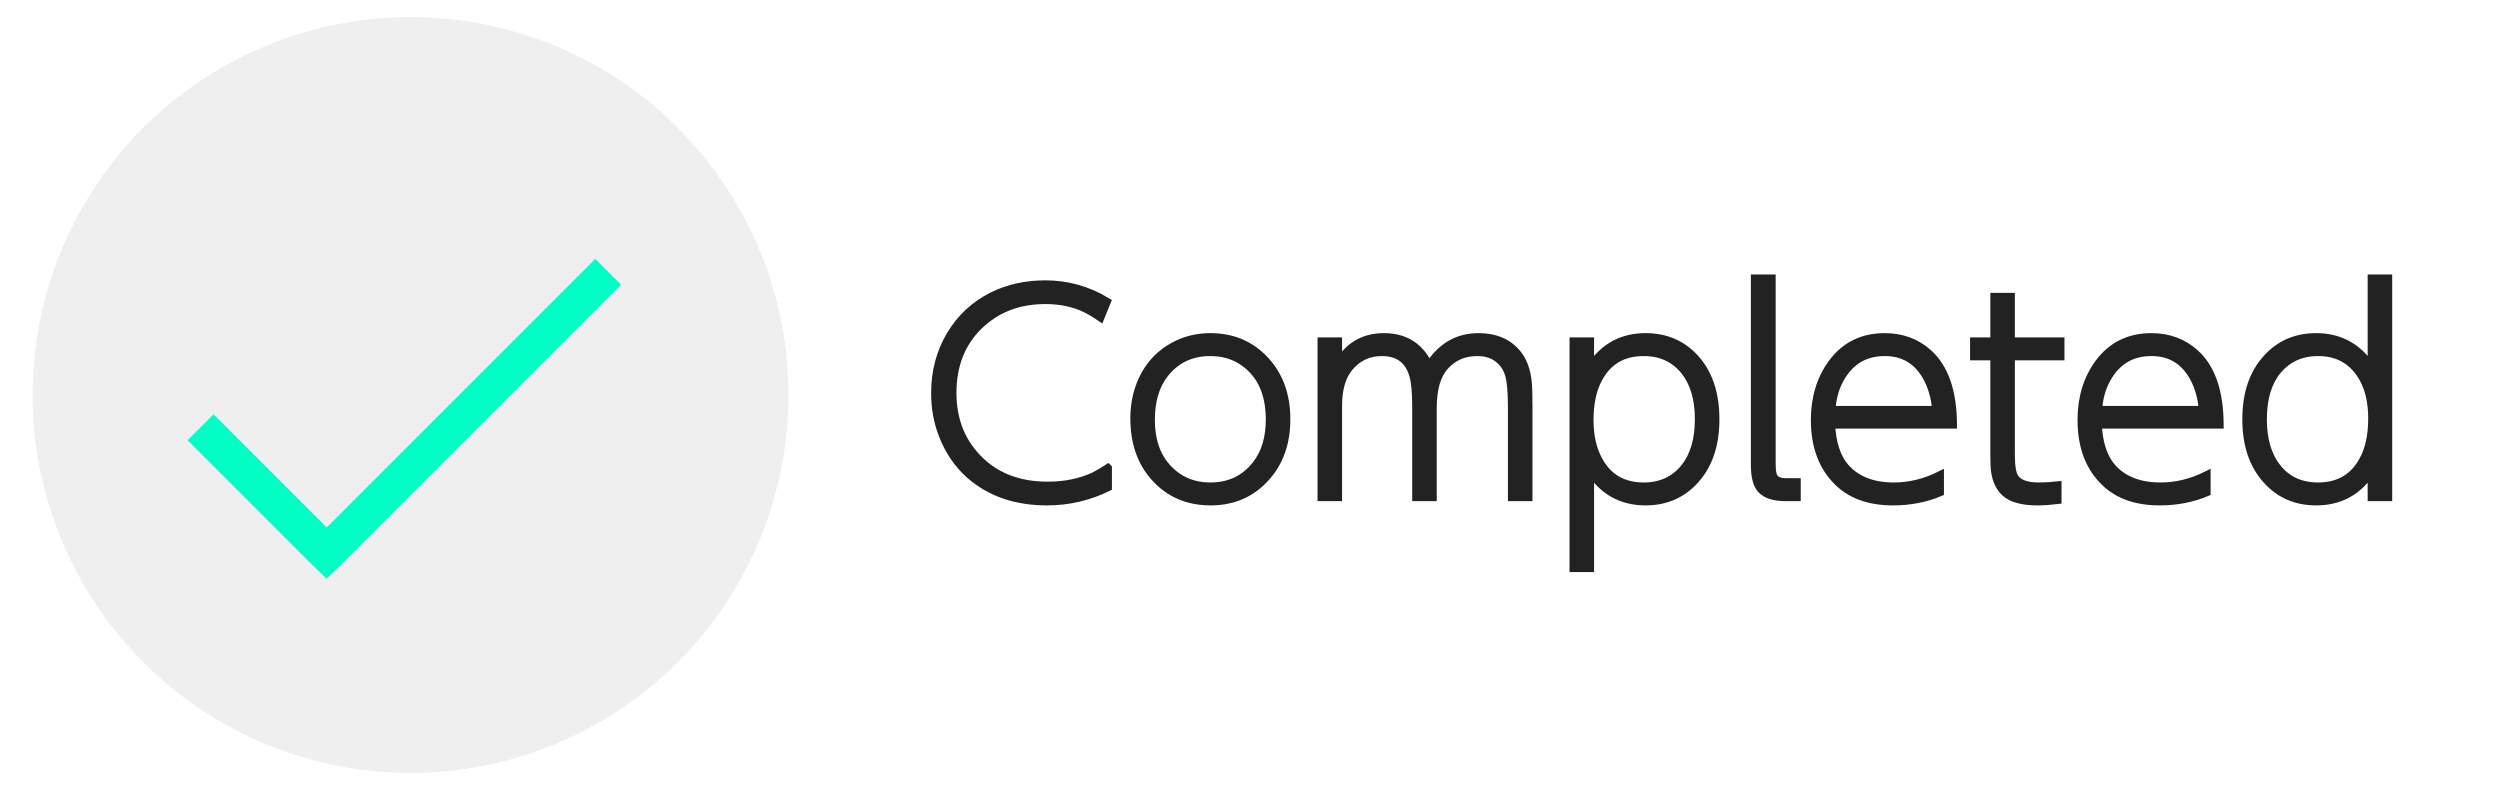 <?xml version="1.0" encoding="UTF-8" standalone="no"?>
<svg
        xmlns:dc="http://purl.org/dc/elements/1.1/"
        xmlns:cc="http://creativecommons.org/ns#"
        xmlns:rdf="http://www.w3.org/1999/02/22-rdf-syntax-ns#"
        xmlns:svg="http://www.w3.org/2000/svg"
        xmlns="http://www.w3.org/2000/svg"
        xmlns:sodipodi="http://sodipodi.sourceforge.net/DTD/sodipodi-0.dtd"
        xmlns:inkscape="http://www.inkscape.org/namespaces/inkscape"
        width="2500"
        height="790"
        viewBox="0 0 661.458 209.021"
        version="1.1"
        id="svg83"
        inkscape:version="1.0.2 (e86c870879, 2021-01-15)"
        sodipodi:docname="completed.svg">
    <defs
            id="defs77">
        <filter
                style="color-interpolation-filters:sRGB"
                inkscape:label="Drop Shadow"
                id="filter1003">
            <feFlood
                    flood-opacity="0.498"
                    flood-color="rgb(0,0,0)"
                    result="flood"
                    id="feFlood993"/>
            <feComposite
                    in="flood"
                    in2="SourceGraphic"
                    operator="in"
                    result="composite1"
                    id="feComposite995"/>
            <feGaussianBlur
                    in="composite1"
                    stdDeviation="1"
                    result="blur"
                    id="feGaussianBlur997"/>
            <feOffset
                    dx="0"
                    dy="0"
                    result="offset"
                    id="feOffset999"/>
            <feComposite
                    in="SourceGraphic"
                    in2="offset"
                    operator="over"
                    result="fbSourceGraphic"
                    id="feComposite1001"/>
            <feColorMatrix
                    result="fbSourceGraphicAlpha"
                    in="fbSourceGraphic"
                    values="0 0 0 -1 0 0 0 0 -1 0 0 0 0 -1 0 0 0 0 1 0"
                    id="feColorMatrix1005"/>
            <feFlood
                    id="feFlood1007"
                    flood-opacity="0.498"
                    flood-color="rgb(0,0,0)"
                    result="flood"
                    in="fbSourceGraphic"/>
            <feComposite
                    in2="fbSourceGraphic"
                    id="feComposite1009"
                    in="flood"
                    operator="in"
                    result="composite1"/>
            <feGaussianBlur
                    id="feGaussianBlur1011"
                    in="composite1"
                    stdDeviation="1"
                    result="blur"/>
            <feOffset
                    id="feOffset1013"
                    dx="0"
                    dy="0"
                    result="offset"/>
            <feComposite
                    in2="offset"
                    id="feComposite1015"
                    in="fbSourceGraphic"
                    operator="over"
                    result="composite2"/>
        </filter>
        <filter
                style="color-interpolation-filters:sRGB"
                inkscape:label="Drop Shadow"
                id="filter902">
            <feFlood
                    flood-opacity="0.691"
                    flood-color="rgb(34,34,34)"
                    result="flood"
                    id="feFlood892"/>
            <feComposite
                    in="flood"
                    in2="SourceGraphic"
                    operator="in"
                    result="composite1"
                    id="feComposite894"/>
            <feGaussianBlur
                    in="composite1"
                    stdDeviation="3"
                    result="blur"
                    id="feGaussianBlur896"/>
            <feOffset
                    dx="0"
                    dy="0"
                    result="offset"
                    id="feOffset898"/>
            <feComposite
                    in="SourceGraphic"
                    in2="offset"
                    operator="over"
                    result="composite2"
                    id="feComposite900"/>
        </filter>
    </defs>
    <sodipodi:namedview
            id="base"
            pagecolor="#ffffff"
            bordercolor="#666666"
            borderopacity="1.0"
            inkscape:pageopacity="0.0"
            inkscape:pageshadow="2"
            inkscape:zoom="0.35"
            inkscape:cx="398.97118"
            inkscape:cy="806.74987"
            inkscape:document-units="mm"
            inkscape:current-layer="layer4"
            inkscape:document-rotation="0"
            showgrid="false"
            inkscape:window-width="3440"
            inkscape:window-height="1355"
            inkscape:window-x="2560"
            inkscape:window-y="0"
            inkscape:window-maximized="1"
            units="px">
        <sodipodi:guide
                position="-28.012,347.431"
                orientation="500,0"
                id="guide19"/>
        <sodipodi:guide
                position="236.571,215.14"
                orientation="-500,0"
                id="guide23"/>
    </sodipodi:namedview>
    <g
            inkscape:groupmode="layer"
            id="layer3"
            inkscape:label="sketch"
            style="opacity:1"/>
    <g
            inkscape:groupmode="layer"
            id="layer2"
            inkscape:label="bg"
            style="opacity:1"/>
    <g
            inkscape:groupmode="layer"
            id="layer4"
            inkscape:label="text">
        <g
                aria-label="Completed"
                id="text867"
                style="font-size:63.5px;line-height:1.25;font-family:'Nintendo Switch UI';-inkscape-font-specification:'Nintendo Switch UI';stroke-width:2.117;stroke-miterlimit:4;stroke-dasharray:none">
            <path
                    d="m 293.141,123.843 v 5.08 q -7.62,3.739 -16.157,3.739 -12.347,0 -20.391,-7.056 -4.727,-4.233 -7.126,-10.442 -2.046,-5.151 -2.046,-11.148 0,-8.467 4.022,-15.311 4.092,-6.844 11.148,-10.372 6.279,-3.104 13.97,-3.104 8.749,0 16.298,4.586 l -1.693,4.163 q -2.469,-1.693 -4.516,-2.611 -4.445,-1.976 -10.089,-1.976 -10.795,0 -17.851,7.056 -6.703,6.773 -6.703,17.498 0,11.148 7.549,18.203 6.773,6.35 17.639,6.35 6.914,0 12.347,-2.54 1.482,-0.776 3.598,-2.117 z"
                    style="font-size:70.556px;fill:#222222;fill-opacity:1;stroke:#222222;stroke-width:2.117;stroke-miterlimit:4;stroke-dasharray:none;stroke-opacity:1"
                    id="path1907"/>
            <path
                    d="m 320.235,89.2 q 8.961,0 14.676,6.35 5.433,5.997 5.433,15.381 0,9.384 -5.433,15.381 -5.715,6.35 -14.605,6.35 -9.031,0 -14.746,-6.35 -5.433,-5.997 -5.433,-15.663 0,-6.35 2.822,-11.501 2.681,-4.868 7.62,-7.549 4.374,-2.399 9.666,-2.399 z m 0,3.951 q -7.62,0 -12.136,5.786 -3.598,4.586 -3.598,12.206 0,7.832 4.233,12.559 4.516,5.009 11.501,5.009 7.62,0 12.136,-5.786 3.598,-4.586 3.598,-11.994 0,-8.043 -4.233,-12.771 -4.516,-5.009 -11.501,-5.009 z"
                    style="font-size:70.556px;fill:#222222;fill-opacity:1;stroke:#222222;stroke-width:2.117;stroke-miterlimit:4;stroke-dasharray:none;stroke-opacity:1"
                    id="path1909"/>
            <path
                    d="m 379.078,131.533 h -4.374 v -23.707 q 0,-6.068 -0.776,-8.537 -1.764,-6.138 -8.326,-6.138 -5.221,0 -8.608,4.022 -2.963,3.528 -2.963,10.231 v 24.13 h -4.374 V 90.329 h 4.374 v 5.997 q 4.092,-7.126 12.136,-7.126 8.396,0 11.924,7.62 4.798,-7.62 13.123,-7.62 6.209,0 9.737,3.81 2.893,3.104 3.316,8.608 0.141,1.764 0.141,5.503 v 24.412 h -4.374 v -23.636 q 0,-5.997 -0.706,-8.537 -0.847,-3.246 -3.669,-5.009 -1.976,-1.199 -4.798,-1.199 -5.292,0 -8.608,3.739 -3.175,3.528 -3.175,11.077 z"
                    style="font-size:70.556px;fill:#222222;fill-opacity:1;stroke:#222222;stroke-width:2.117;stroke-miterlimit:4;stroke-dasharray:none;stroke-opacity:1"
                    id="path1911"/>
            <path
                    d="m 416.331,90.329 h 4.374 v 6.985 q 5.292,-8.114 14.676,-8.114 7.973,0 13.053,5.574 5.433,5.927 5.433,16.157 0,10.16 -5.433,16.087 -5.08,5.644 -13.053,5.644 -9.454,0 -14.676,-8.114 v 25.753 h -4.374 z m 18.556,2.822 q -8.255,0 -11.994,7.056 -2.328,4.304 -2.328,10.936 0,6.209 2.328,10.513 3.739,7.056 11.994,7.056 6.844,0 10.866,-5.009 3.739,-4.727 3.739,-12.771 0,-8.043 -3.739,-12.771 -4.022,-5.009 -10.866,-5.009 z"
                    style="font-size:70.556px;fill:#222222;fill-opacity:1;stroke:#222222;stroke-width:2.117;stroke-miterlimit:4;stroke-dasharray:none;stroke-opacity:1"
                    id="path1913"/>
            <path
                    d="m 475.386,127.582 v 3.951 h -2.963 q -4.445,0 -6.35,-1.976 -1.764,-1.764 -1.764,-6.632 V 73.678 h 4.445 v 49.036 q 0,2.822 0.635,3.669 0.847,1.199 3.175,1.199 z"
                    style="font-size:70.556px;fill:#222222;fill-opacity:1;stroke:#222222;stroke-width:2.117;stroke-miterlimit:4;stroke-dasharray:none;stroke-opacity:1"
                    id="path1915"/>
            <path
                    d="m 513.275,130.263 q -5.715,2.399 -12.418,2.399 -9.102,0 -14.323,-4.939 -6.35,-5.997 -6.35,-16.581 0,-8.89 4.657,-15.169 5.08,-6.773 13.829,-6.773 6.773,0 11.501,4.233 6.491,5.786 6.562,18.909 h -32.244 q 0.353,7.197 3.528,11.077 4.445,5.292 13.053,5.292 6.279,0 12.206,-2.963 z m -28.716,-21.802 h 27.728 q -0.423,-4.798 -2.328,-8.396 -3.669,-6.914 -11.289,-6.914 -8.537,0 -12.418,8.255 -1.411,3.104 -1.693,7.056 z"
                    style="font-size:70.556px;fill:#222222;fill-opacity:1;stroke:#222222;stroke-width:2.117;stroke-miterlimit:4;stroke-dasharray:none;stroke-opacity:1"
                    id="path1917"/>
            <path
                    d="M 527.668,90.329 V 78.546 h 4.374 v 11.783 h 13.123 v 3.951 h -13.123 v 26.106 q 0,4.586 1.058,6.068 1.552,2.258 6.279,2.258 2.469,0 5.009,-0.282 v 3.881 q -2.893,0.353 -5.292,0.353 -5.997,0 -8.537,-2.328 -2.117,-1.905 -2.681,-5.503 -0.212,-1.482 -0.212,-4.586 V 94.28 h -5.362 v -3.951 z"
                    style="font-size:70.556px;fill:#222222;fill-opacity:1;stroke:#222222;stroke-width:2.117;stroke-miterlimit:4;stroke-dasharray:none;stroke-opacity:1"
                    id="path1919"/>
            <path
                    d="m 583.83,130.263 q -5.715,2.399 -12.418,2.399 -9.102,0 -14.323,-4.939 -6.35,-5.997 -6.35,-16.581 0,-8.89 4.657,-15.169 5.08,-6.773 13.829,-6.773 6.773,0 11.501,4.233 6.491,5.786 6.562,18.909 h -32.244 q 0.353,7.197 3.528,11.077 4.445,5.292 13.053,5.292 6.279,0 12.206,-2.963 z m -28.716,-21.802 h 27.728 q -0.423,-4.798 -2.328,-8.396 -3.669,-6.914 -11.289,-6.914 -8.537,0 -12.418,8.255 -1.411,3.104 -1.693,7.056 z"
                    style="font-size:70.556px;fill:#222222;fill-opacity:1;stroke:#222222;stroke-width:2.117;stroke-miterlimit:4;stroke-dasharray:none;stroke-opacity:1"
                    id="path1921"/>
            <path
                    d="m 627.504,124.548 q -5.221,8.114 -14.676,8.114 -7.973,0 -13.053,-5.644 -5.433,-5.927 -5.433,-16.087 0,-10.16 5.433,-16.087 5.08,-5.644 13.053,-5.644 9.384,0 14.676,8.114 V 73.678 h 4.374 v 57.856 h -4.374 z M 613.322,93.151 q -6.773,0 -10.866,5.009 -3.739,4.657 -3.739,12.771 0,8.043 3.739,12.771 3.951,5.009 10.866,5.009 8.255,0 11.994,-7.056 2.328,-4.304 2.328,-10.936 0,-6.279 -2.328,-10.513 -3.881,-7.056 -11.994,-7.056 z"
                    style="font-size:70.556px;fill:#222222;fill-opacity:1;stroke:#222222;stroke-width:2.117;stroke-miterlimit:4;stroke-dasharray:none;stroke-opacity:1"
                    id="path1923"/>
        </g>
        <circle
                id="path31"
                cx="108.621"
                cy="104.51"
                style="fill:#efefef;fill-opacity:1;stroke-width:0.303;filter:url(#filter902)"
                r="100"/>
        <path
                d="M 157.499,69.439 86.437,140.501 56.496,110.559 l -5.911,5.911 32.897,32.897 2.956,2.827 2.956,-2.827 74.018,-74.018 z"
                id="path1144"
                style="stroke:#00fec5;stroke-width:1.323;stroke-miterlimit:4;stroke-dasharray:none;stroke-opacity:1;fill:#00fec5;fill-opacity:1"/>
    </g>
    <g
            inkscape:groupmode="layer"
            id="layer5"
            inkscape:label="star"/>
</svg>
